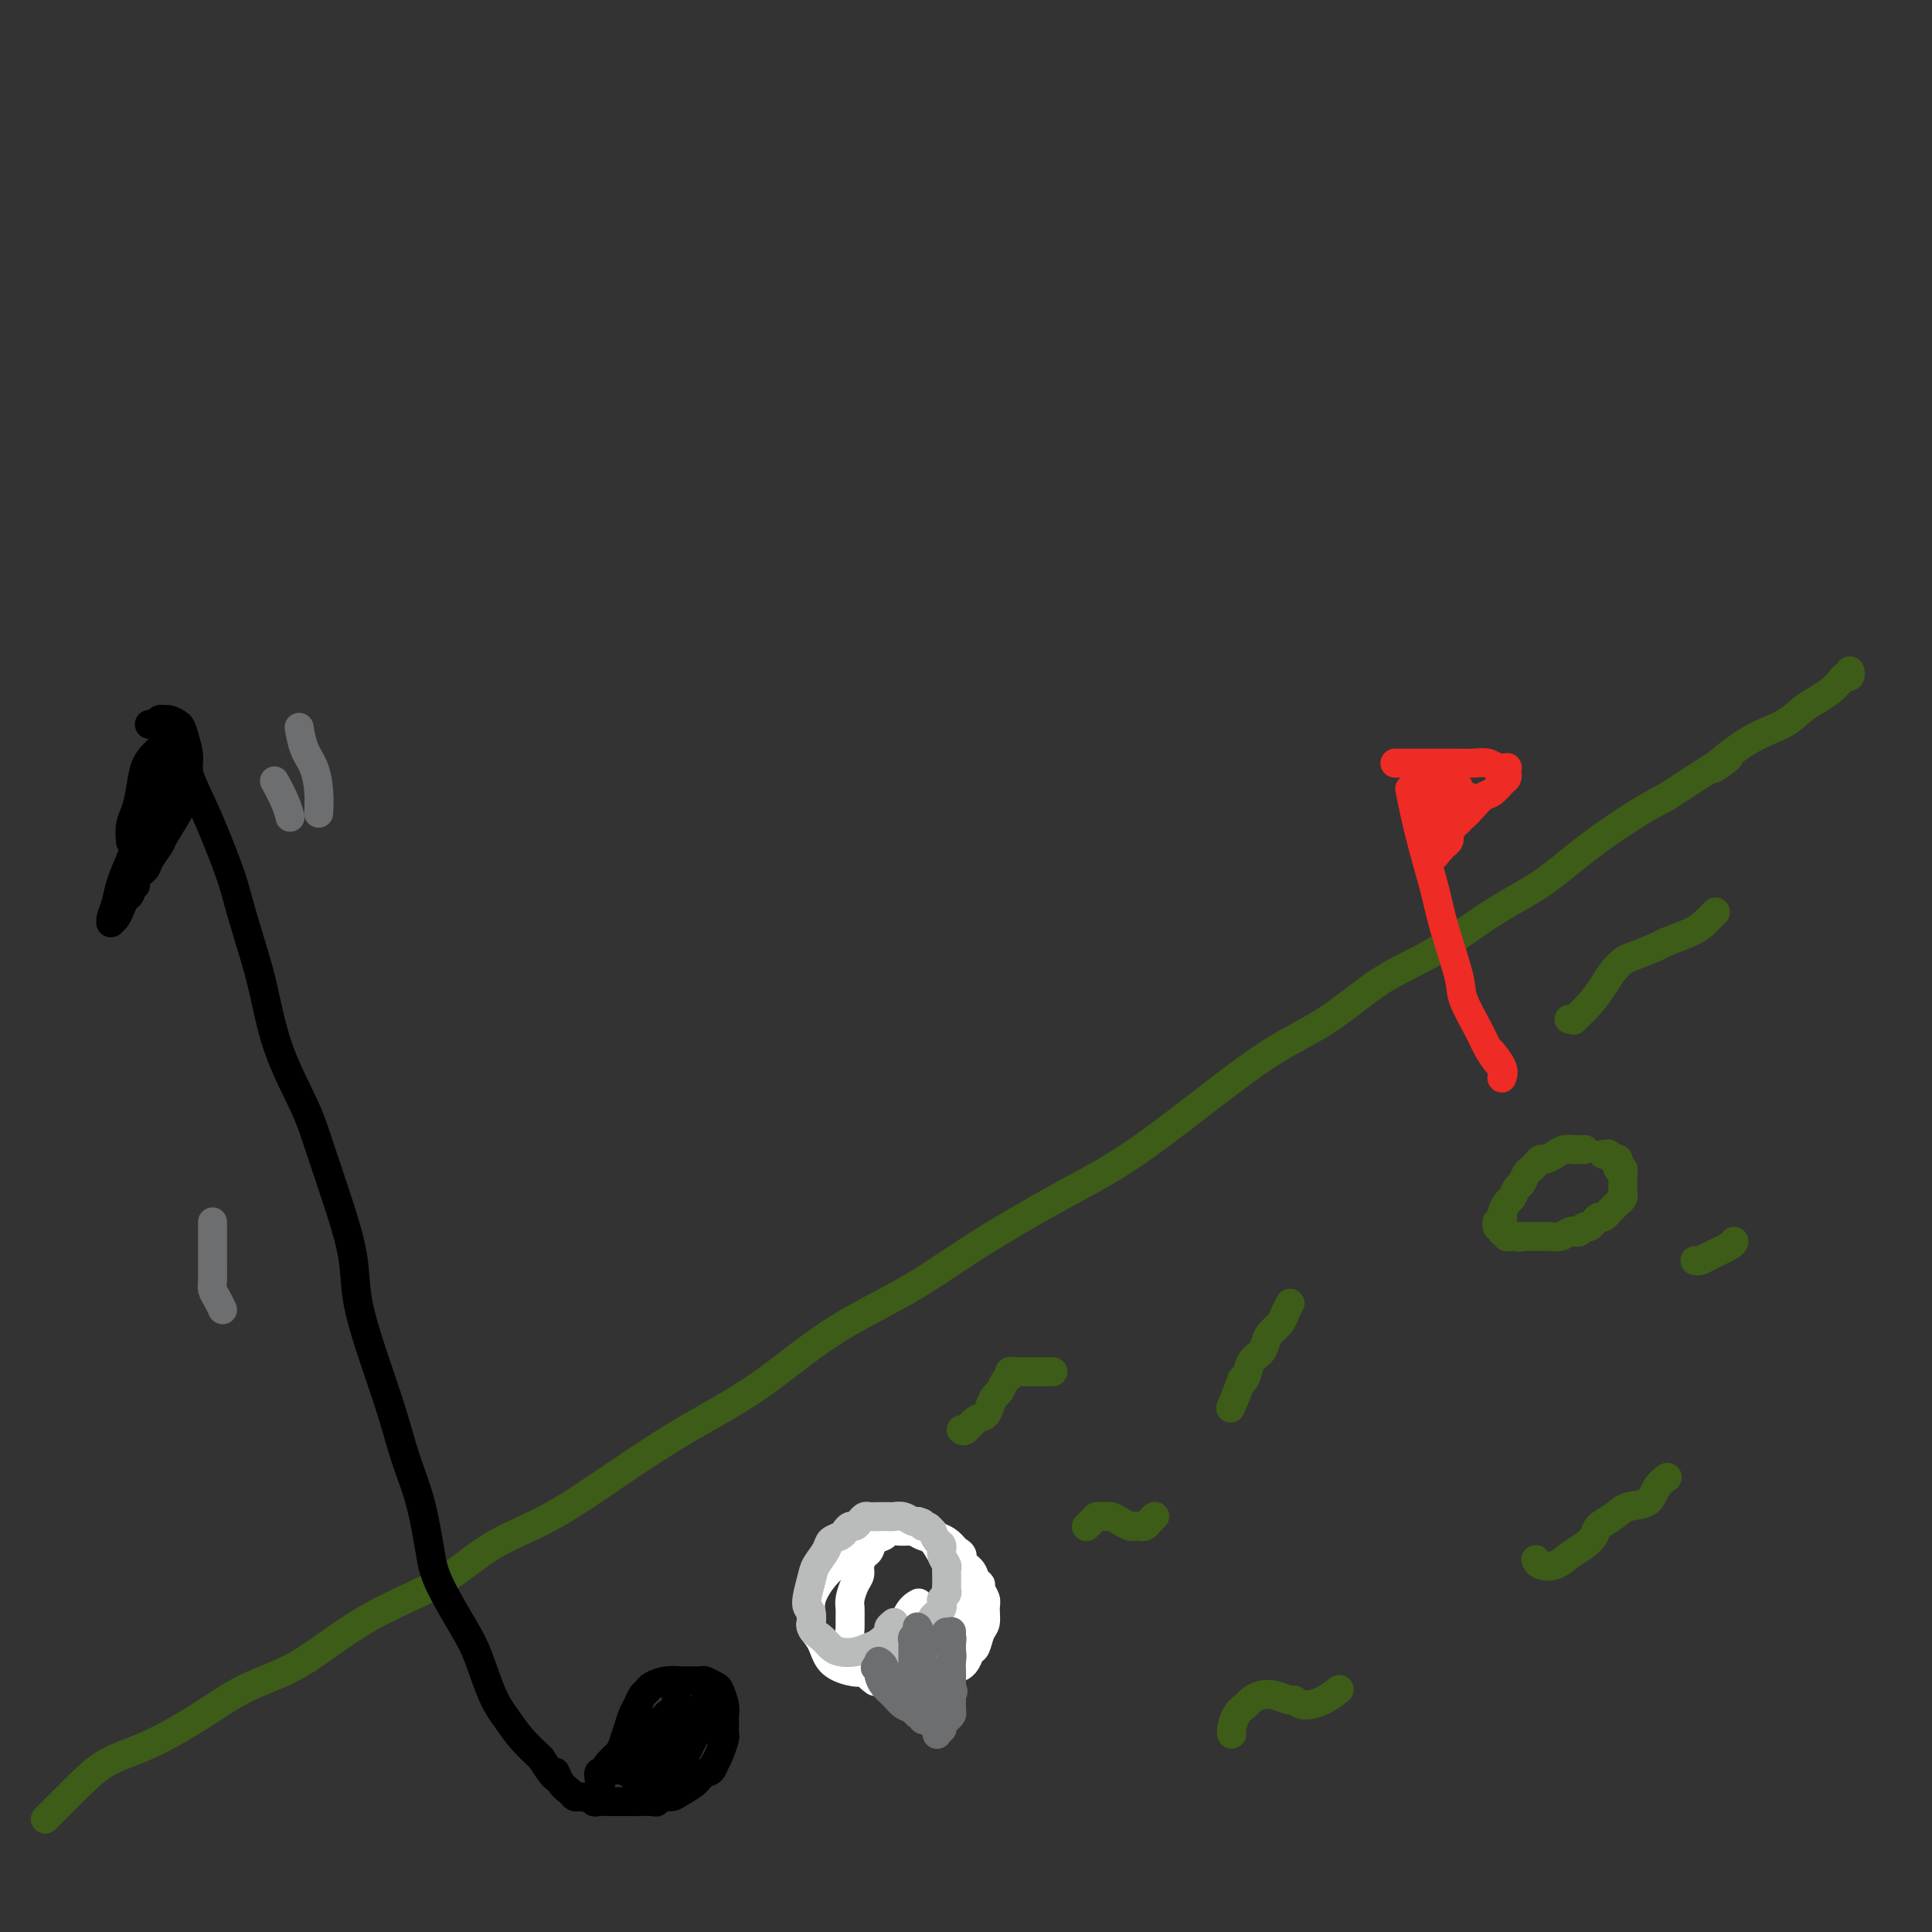 <svg viewBox='0 0 400 400' version='1.1' xmlns='http://www.w3.org/2000/svg' xmlns:xlink='http://www.w3.org/1999/xlink'><rect x="0" y="0" width="400" height="400" fill="#333333" stroke="none"/><g fill='none' stroke='#3D5C18' stroke-width='6' stroke-linecap='round' stroke-linejoin='round'><path d='M10,376c-0.541,0.546 -1.082,1.092 0,0c1.082,-1.092 3.785,-3.821 6,-6c2.215,-2.179 3.940,-3.808 6,-5c2.060,-1.192 4.456,-1.948 7,-3c2.544,-1.052 5.237,-2.401 8,-4c2.763,-1.599 5.598,-3.448 8,-5c2.402,-1.552 4.372,-2.807 7,-4c2.628,-1.193 5.912,-2.324 9,-4c3.088,-1.676 5.978,-3.897 9,-6c3.022,-2.103 6.175,-4.089 10,-6c3.825,-1.911 8.322,-3.747 12,-6c3.678,-2.253 6.536,-4.922 10,-7c3.464,-2.078 7.534,-3.564 12,-6c4.466,-2.436 9.326,-5.821 14,-9c4.674,-3.179 9.160,-6.152 14,-9c4.840,-2.848 10.032,-5.572 15,-9c4.968,-3.428 9.711,-7.560 15,-11c5.289,-3.440 11.124,-6.190 16,-9c4.876,-2.810 8.792,-5.682 14,-9c5.208,-3.318 11.708,-7.083 17,-10c5.292,-2.917 9.377,-4.986 14,-8c4.623,-3.014 9.785,-6.974 15,-11c5.215,-4.026 10.485,-8.120 15,-11c4.515,-2.880 8.277,-4.547 12,-7c3.723,-2.453 7.408,-5.693 11,-8c3.592,-2.307 7.092,-3.681 11,-6c3.908,-2.319 8.224,-5.583 12,-8c3.776,-2.417 7.012,-3.988 10,-6c2.988,-2.012 5.728,-4.465 9,-7c3.272,-2.535 7.078,-5.153 10,-7c2.922,-1.847 4.961,-2.924 7,-4'/><path d='M345,165c19.343,-12.712 11.699,-6.992 10,-6c-1.699,0.992 2.545,-2.745 6,-5c3.455,-2.255 6.120,-3.027 8,-4c1.880,-0.973 2.976,-2.145 4,-3c1.024,-0.855 1.977,-1.391 3,-2c1.023,-0.609 2.116,-1.291 3,-2c0.884,-0.709 1.557,-1.444 2,-2c0.443,-0.556 0.655,-0.934 1,-1c0.345,-0.066 0.825,0.178 1,0c0.175,-0.178 0.047,-0.780 0,-1c-0.047,-0.220 -0.013,-0.059 0,0c0.013,0.059 0.004,0.017 0,0c-0.004,-0.017 -0.002,-0.008 0,0'/><path d='M328,238c0.096,0.002 0.192,0.003 0,0c-0.192,-0.003 -0.671,-0.011 -1,0c-0.329,0.011 -0.508,0.041 -1,0c-0.492,-0.041 -1.298,-0.152 -2,0c-0.702,0.152 -1.301,0.566 -2,1c-0.699,0.434 -1.497,0.889 -2,1c-0.503,0.111 -0.712,-0.121 -1,0c-0.288,0.121 -0.654,0.595 -1,1c-0.346,0.405 -0.670,0.743 -1,1c-0.330,0.257 -0.666,0.435 -1,1c-0.334,0.565 -0.668,1.517 -1,2c-0.332,0.483 -0.664,0.498 -1,1c-0.336,0.502 -0.678,1.492 -1,2c-0.322,0.508 -0.626,0.532 -1,1c-0.374,0.468 -0.818,1.378 -1,2c-0.182,0.622 -0.102,0.955 0,1c0.102,0.045 0.227,-0.199 0,0c-0.227,0.199 -0.807,0.842 -1,1c-0.193,0.158 -0.000,-0.169 0,0c0.000,0.169 -0.192,0.834 0,1c0.192,0.166 0.768,-0.166 1,0c0.232,0.166 0.119,0.829 0,1c-0.119,0.171 -0.243,-0.150 0,0c0.243,0.150 0.852,0.772 1,1c0.148,0.228 -0.167,0.061 0,0c0.167,-0.061 0.814,-0.016 1,0c0.186,0.016 -0.090,0.005 0,0c0.090,-0.005 0.545,-0.002 1,0'/><path d='M314,256c0.799,0.309 0.795,0.083 1,0c0.205,-0.083 0.617,-0.023 1,0c0.383,0.023 0.735,0.007 1,0c0.265,-0.007 0.442,-0.006 1,0c0.558,0.006 1.497,0.015 2,0c0.503,-0.015 0.568,-0.056 1,0c0.432,0.056 1.229,0.207 2,0c0.771,-0.207 1.516,-0.773 2,-1c0.484,-0.227 0.707,-0.116 1,0c0.293,0.116 0.656,0.237 1,0c0.344,-0.237 0.670,-0.833 1,-1c0.330,-0.167 0.666,0.096 1,0c0.334,-0.096 0.667,-0.551 1,-1c0.333,-0.449 0.666,-0.894 1,-1c0.334,-0.106 0.668,0.126 1,0c0.332,-0.126 0.663,-0.611 1,-1c0.337,-0.389 0.679,-0.682 1,-1c0.321,-0.318 0.622,-0.662 1,-1c0.378,-0.338 0.833,-0.669 1,-1c0.167,-0.331 0.045,-0.662 0,-1c-0.045,-0.338 -0.012,-0.683 0,-1c0.012,-0.317 0.003,-0.606 0,-1c-0.003,-0.394 0.000,-0.894 0,-1c-0.000,-0.106 -0.004,0.183 0,0c0.004,-0.183 0.015,-0.837 0,-1c-0.015,-0.163 -0.057,0.167 0,0c0.057,-0.167 0.211,-0.829 0,-1c-0.211,-0.171 -0.789,0.150 -1,0c-0.211,-0.150 -0.057,-0.771 0,-1c0.057,-0.229 0.016,-0.065 0,0c-0.016,0.065 -0.008,0.033 0,0'/><path d='M335,241c-0.171,-1.022 -0.099,-0.078 0,0c0.099,0.078 0.224,-0.710 0,-1c-0.224,-0.290 -0.796,-0.081 -1,0c-0.204,0.081 -0.041,0.036 0,0c0.041,-0.036 -0.042,-0.062 0,0c0.042,0.062 0.208,0.213 0,0c-0.208,-0.213 -0.792,-0.789 -1,-1c-0.208,-0.211 -0.042,-0.057 0,0c0.042,0.057 -0.041,0.015 0,0c0.041,-0.015 0.207,-0.004 0,0c-0.207,0.004 -0.788,0.001 -1,0c-0.212,-0.001 -0.057,-0.000 0,0c0.057,0.000 0.015,0.000 0,0c-0.015,-0.000 -0.004,-0.000 0,0c0.004,0.000 0.001,0.000 0,0c-0.001,-0.000 -0.001,-0.000 0,0'/><path d='M199,296c0.250,0.208 0.501,0.417 1,0c0.499,-0.417 1.247,-1.459 2,-2c0.753,-0.541 1.511,-0.583 2,-1c0.489,-0.417 0.709,-1.211 1,-2c0.291,-0.789 0.651,-1.574 1,-2c0.349,-0.426 0.685,-0.492 1,-1c0.315,-0.508 0.610,-1.457 1,-2c0.390,-0.543 0.877,-0.682 1,-1c0.123,-0.318 -0.118,-0.817 0,-1c0.118,-0.183 0.594,-0.049 1,0c0.406,0.049 0.742,0.013 1,0c0.258,-0.013 0.437,-0.004 1,0c0.563,0.004 1.510,0.001 2,0c0.490,-0.001 0.523,-0.000 1,0c0.477,0.000 1.398,0.000 2,0c0.602,-0.000 0.886,-0.000 1,0c0.114,0.000 0.057,0.000 0,0'/><path d='M225,316c-0.006,0.006 -0.013,0.012 0,0c0.013,-0.012 0.044,-0.041 0,0c-0.044,0.041 -0.163,0.154 0,0c0.163,-0.154 0.610,-0.574 1,-1c0.390,-0.426 0.724,-0.856 1,-1c0.276,-0.144 0.494,0.000 1,0c0.506,-0.000 1.301,-0.144 2,0c0.699,0.144 1.300,0.575 2,1c0.700,0.425 1.497,0.843 2,1c0.503,0.157 0.713,0.052 1,0c0.287,-0.052 0.651,-0.053 1,0c0.349,0.053 0.682,0.158 1,0c0.318,-0.158 0.621,-0.578 1,-1c0.379,-0.422 0.833,-0.844 1,-1c0.167,-0.156 0.048,-0.044 0,0c-0.048,0.044 -0.024,0.022 0,0'/><path d='M255,359c0.015,0.037 0.031,0.074 0,0c-0.031,-0.074 -0.108,-0.258 0,-1c0.108,-0.742 0.402,-2.042 1,-3c0.598,-0.958 1.502,-1.573 2,-2c0.498,-0.427 0.591,-0.666 1,-1c0.409,-0.334 1.133,-0.765 2,-1c0.867,-0.235 1.876,-0.275 3,0c1.124,0.275 2.361,0.865 3,1c0.639,0.135 0.680,-0.185 1,0c0.320,0.185 0.921,0.874 2,1c1.079,0.126 2.637,-0.312 4,-1c1.363,-0.688 2.532,-1.625 3,-2c0.468,-0.375 0.234,-0.187 0,0'/><path d='M318,323c-0.041,-0.100 -0.082,-0.201 0,0c0.082,0.201 0.288,0.703 1,1c0.712,0.297 1.929,0.389 3,0c1.071,-0.389 1.995,-1.259 3,-2c1.005,-0.741 2.091,-1.355 3,-2c0.909,-0.645 1.641,-1.323 2,-2c0.359,-0.677 0.347,-1.354 1,-2c0.653,-0.646 1.972,-1.263 3,-2c1.028,-0.737 1.764,-1.595 3,-2c1.236,-0.405 2.970,-0.356 4,-1c1.030,-0.644 1.354,-1.981 2,-3c0.646,-1.019 1.613,-1.720 2,-2c0.387,-0.280 0.193,-0.140 0,0'/><path d='M255,291c0.063,-0.152 0.125,-0.305 0,0c-0.125,0.305 -0.438,1.067 0,0c0.438,-1.067 1.627,-3.962 2,-5c0.373,-1.038 -0.068,-0.217 0,0c0.068,0.217 0.647,-0.168 1,-1c0.353,-0.832 0.480,-2.110 1,-3c0.520,-0.890 1.435,-1.393 2,-2c0.565,-0.607 0.782,-1.319 1,-2c0.218,-0.681 0.437,-1.332 1,-2c0.563,-0.668 1.471,-1.354 2,-2c0.529,-0.646 0.681,-1.251 1,-2c0.319,-0.749 0.805,-1.643 1,-2c0.195,-0.357 0.097,-0.179 0,0'/><path d='M325,211c-0.132,0.017 -0.264,0.034 0,0c0.264,-0.034 0.924,-0.120 1,0c0.076,0.120 -0.432,0.446 0,0c0.432,-0.446 1.803,-1.662 3,-3c1.197,-1.338 2.220,-2.796 3,-4c0.780,-1.204 1.319,-2.153 2,-3c0.681,-0.847 1.505,-1.592 2,-2c0.495,-0.408 0.660,-0.479 2,-1c1.340,-0.521 3.855,-1.492 5,-2c1.145,-0.508 0.920,-0.553 2,-1c1.080,-0.447 3.465,-1.295 5,-2c1.535,-0.705 2.221,-1.267 3,-2c0.779,-0.733 1.651,-1.638 2,-2c0.349,-0.362 0.174,-0.181 0,0'/><path d='M351,261c0.022,0.004 0.044,0.009 0,0c-0.044,-0.009 -0.156,-0.030 0,0c0.156,0.030 0.578,0.113 1,0c0.422,-0.113 0.845,-0.422 2,-1c1.155,-0.578 3.042,-1.425 4,-2c0.958,-0.575 0.988,-0.879 1,-1c0.012,-0.121 0.006,-0.061 0,0'/></g>
<g fill='none' stroke='#FFFFFF' stroke-width='6' stroke-linecap='round' stroke-linejoin='round'><path d='M181,348c-0.047,-0.034 -0.093,-0.068 0,0c0.093,0.068 0.326,0.236 0,0c-0.326,-0.236 -1.212,-0.878 -2,-2c-0.788,-1.122 -1.479,-2.723 -2,-4c-0.521,-1.277 -0.872,-2.228 -1,-3c-0.128,-0.772 -0.031,-1.365 0,-2c0.031,-0.635 -0.002,-1.311 0,-2c0.002,-0.689 0.038,-1.392 0,-2c-0.038,-0.608 -0.151,-1.123 0,-2c0.151,-0.877 0.566,-2.118 1,-3c0.434,-0.882 0.889,-1.406 1,-2c0.111,-0.594 -0.121,-1.258 0,-2c0.121,-0.742 0.595,-1.562 1,-2c0.405,-0.438 0.741,-0.496 1,-1c0.259,-0.504 0.441,-1.456 1,-2c0.559,-0.544 1.497,-0.682 2,-1c0.503,-0.318 0.572,-0.817 1,-1c0.428,-0.183 1.214,-0.049 2,0c0.786,0.049 1.573,0.012 2,0c0.427,-0.012 0.495,-0.000 1,0c0.505,0.000 1.448,-0.012 2,0c0.552,0.012 0.714,0.047 1,0c0.286,-0.047 0.695,-0.178 1,0c0.305,0.178 0.505,0.663 1,1c0.495,0.337 1.284,0.525 2,1c0.716,0.475 1.358,1.238 2,2'/><path d='M198,321c1.973,0.979 0.906,1.427 1,2c0.094,0.573 1.350,1.270 2,2c0.650,0.730 0.696,1.493 1,2c0.304,0.507 0.867,0.759 1,1c0.133,0.241 -0.163,0.472 0,1c0.163,0.528 0.787,1.354 1,2c0.213,0.646 0.016,1.114 0,2c-0.016,0.886 0.151,2.191 0,3c-0.151,0.809 -0.619,1.120 -1,2c-0.381,0.880 -0.677,2.327 -1,3c-0.323,0.673 -0.675,0.573 -1,1c-0.325,0.427 -0.623,1.383 -1,2c-0.377,0.617 -0.832,0.897 -1,1c-0.168,0.103 -0.048,0.029 0,0c0.048,-0.029 0.024,-0.015 0,0'/><path d='M190,332c0.180,-0.098 0.361,-0.196 0,0c-0.361,0.196 -1.263,0.687 -2,2c-0.737,1.313 -1.310,3.447 -2,5c-0.690,1.553 -1.497,2.525 -2,3c-0.503,0.475 -0.703,0.454 -1,1c-0.297,0.546 -0.692,1.659 -1,2c-0.308,0.341 -0.529,-0.089 -1,0c-0.471,0.089 -1.192,0.697 -2,1c-0.808,0.303 -1.704,0.301 -3,0c-1.296,-0.301 -2.991,-0.900 -4,-2c-1.009,-1.100 -1.334,-2.700 -2,-4c-0.666,-1.300 -1.675,-2.300 -2,-3c-0.325,-0.700 0.035,-1.098 0,-2c-0.035,-0.902 -0.466,-2.306 0,-4c0.466,-1.694 1.830,-3.677 3,-5c1.170,-1.323 2.147,-1.986 3,-3c0.853,-1.014 1.584,-2.380 2,-3c0.416,-0.620 0.519,-0.492 1,-1c0.481,-0.508 1.340,-1.650 2,-2c0.660,-0.350 1.121,0.092 2,0c0.879,-0.092 2.175,-0.717 3,-1c0.825,-0.283 1.180,-0.225 2,0c0.820,0.225 2.106,0.616 3,1c0.894,0.384 1.395,0.760 2,1c0.605,0.240 1.314,0.342 2,1c0.686,0.658 1.347,1.870 2,3c0.653,1.130 1.296,2.179 2,3c0.704,0.821 1.467,1.416 2,2c0.533,0.584 0.836,1.157 1,2c0.164,0.843 0.190,1.955 0,3c-0.190,1.045 -0.595,2.022 -1,3'/><path d='M199,335c-0.137,1.994 -0.479,2.979 -1,4c-0.521,1.021 -1.222,2.078 -3,3c-1.778,0.922 -4.632,1.710 -7,2c-2.368,0.290 -4.248,0.083 -5,0c-0.752,-0.083 -0.376,-0.041 0,0'/></g>
<g fill='none' stroke='#BABBBB' stroke-width='6' stroke-linecap='round' stroke-linejoin='round'><path d='M185,336c0.009,-0.007 0.018,-0.014 0,0c-0.018,0.014 -0.064,0.049 0,0c0.064,-0.049 0.236,-0.182 0,0c-0.236,0.182 -0.881,0.679 -1,1c-0.119,0.321 0.288,0.465 0,1c-0.288,0.535 -1.270,1.462 -2,2c-0.730,0.538 -1.206,0.688 -2,1c-0.794,0.312 -1.905,0.787 -3,1c-1.095,0.213 -2.173,0.166 -3,0c-0.827,-0.166 -1.403,-0.450 -2,-1c-0.597,-0.550 -1.214,-1.365 -2,-2c-0.786,-0.635 -1.739,-1.089 -2,-2c-0.261,-0.911 0.172,-2.278 0,-3c-0.172,-0.722 -0.948,-0.799 -1,-2c-0.052,-1.201 0.620,-3.526 1,-5c0.380,-1.474 0.469,-2.096 1,-3c0.531,-0.904 1.504,-2.088 2,-3c0.496,-0.912 0.514,-1.550 1,-2c0.486,-0.450 1.440,-0.712 2,-1c0.560,-0.288 0.728,-0.603 1,-1c0.272,-0.397 0.650,-0.877 1,-1c0.350,-0.123 0.674,0.111 1,0c0.326,-0.111 0.655,-0.566 1,-1c0.345,-0.434 0.708,-0.848 1,-1c0.292,-0.152 0.515,-0.042 1,0c0.485,0.042 1.233,0.015 2,0c0.767,-0.015 1.554,-0.018 2,0c0.446,0.018 0.553,0.056 1,0c0.447,-0.056 1.236,-0.207 2,0c0.764,0.207 1.504,0.774 2,1c0.496,0.226 0.748,0.113 1,0'/><path d='M190,315c1.885,0.400 1.096,0.899 1,1c-0.096,0.101 0.500,-0.195 1,0c0.500,0.195 0.903,0.881 1,1c0.097,0.119 -0.114,-0.329 0,0c0.114,0.329 0.552,1.436 1,2c0.448,0.564 0.905,0.585 1,1c0.095,0.415 -0.171,1.224 0,2c0.171,0.776 0.778,1.517 1,2c0.222,0.483 0.059,0.707 0,1c-0.059,0.293 -0.015,0.656 0,1c0.015,0.344 0.000,0.670 0,1c-0.000,0.330 0.014,0.666 0,1c-0.014,0.334 -0.056,0.667 0,1c0.056,0.333 0.208,0.667 0,1c-0.208,0.333 -0.778,0.667 -1,1c-0.222,0.333 -0.096,0.666 0,1c0.096,0.334 0.162,0.671 0,1c-0.162,0.329 -0.553,0.652 -1,1c-0.447,0.348 -0.950,0.723 -1,1c-0.050,0.277 0.351,0.456 0,1c-0.351,0.544 -1.456,1.452 -2,2c-0.544,0.548 -0.527,0.735 -1,1c-0.473,0.265 -1.437,0.607 -2,1c-0.563,0.393 -0.724,0.837 -1,1c-0.276,0.163 -0.666,0.044 -1,0c-0.334,-0.044 -0.611,-0.012 -1,0c-0.389,0.012 -0.889,0.003 -1,0c-0.111,-0.003 0.166,-0.001 0,0c-0.166,0.001 -0.775,0.000 -1,0c-0.225,-0.000 -0.064,-0.000 0,0c0.064,0.000 0.032,0.000 0,0'/><path d='M183,341c-1.237,0.477 -0.328,0.169 0,0c0.328,-0.169 0.076,-0.200 0,0c-0.076,0.200 0.024,0.631 0,1c-0.024,0.369 -0.172,0.675 0,1c0.172,0.325 0.666,0.667 1,1c0.334,0.333 0.509,0.655 1,1c0.491,0.345 1.297,0.712 2,1c0.703,0.288 1.302,0.497 2,1c0.698,0.503 1.493,1.302 2,2c0.507,0.698 0.724,1.296 1,2c0.276,0.704 0.610,1.513 1,2c0.390,0.487 0.837,0.652 1,1c0.163,0.348 0.044,0.878 0,1c-0.044,0.122 -0.013,-0.162 0,0c0.013,0.162 0.007,0.772 0,1c-0.007,0.228 -0.016,0.073 0,0c0.016,-0.073 0.057,-0.064 0,0c-0.057,0.064 -0.211,0.183 0,0c0.211,-0.183 0.789,-0.669 1,-1c0.211,-0.331 0.057,-0.509 0,-1c-0.057,-0.491 -0.015,-1.297 0,-2c0.015,-0.703 0.004,-1.302 0,-2c-0.004,-0.698 -0.001,-1.494 0,-2c0.001,-0.506 0.000,-0.723 0,-1c-0.000,-0.277 -0.000,-0.613 0,-1c0.000,-0.387 0.000,-0.825 0,-1c-0.000,-0.175 -0.000,-0.088 0,0'/><path d='M195,345c0.155,-1.914 0.041,-1.200 0,-1c-0.041,0.200 -0.011,-0.115 0,0c0.011,0.115 0.003,0.662 0,1c-0.003,0.338 -0.001,0.469 0,1c0.001,0.531 -0.000,1.463 0,2c0.000,0.537 0.001,0.680 0,1c-0.001,0.320 -0.004,0.818 0,1c0.004,0.182 0.016,0.046 0,0c-0.016,-0.046 -0.061,-0.004 0,0c0.061,0.004 0.228,-0.029 0,0c-0.228,0.029 -0.849,0.120 -1,0c-0.151,-0.120 0.170,-0.452 0,-1c-0.170,-0.548 -0.830,-1.314 -1,-2c-0.170,-0.686 0.151,-1.294 0,-2c-0.151,-0.706 -0.772,-1.510 -1,-2c-0.228,-0.490 -0.061,-0.667 0,-1c0.061,-0.333 0.017,-0.822 0,-1c-0.017,-0.178 -0.005,-0.045 0,0c0.005,0.045 0.005,0.001 0,0c-0.005,-0.001 -0.015,0.042 0,0c0.015,-0.042 0.057,-0.169 0,0c-0.057,0.169 -0.211,0.634 0,1c0.211,0.366 0.789,0.634 1,1c0.211,0.366 0.057,0.829 0,1c-0.057,0.171 -0.016,0.049 0,0c0.016,-0.049 0.008,-0.024 0,0'/><path d='M193,344c-0.309,-0.567 -0.083,0.017 0,0c0.083,-0.017 0.022,-0.635 0,-1c-0.022,-0.365 -0.006,-0.475 0,-1c0.006,-0.525 0.001,-1.463 0,-2c-0.001,-0.537 0.001,-0.674 0,-1c-0.001,-0.326 -0.004,-0.841 0,-1c0.004,-0.159 0.015,0.037 0,0c-0.015,-0.037 -0.057,-0.307 0,0c0.057,0.307 0.211,1.193 0,2c-0.211,0.807 -0.789,1.537 -1,2c-0.211,0.463 -0.057,0.660 0,1c0.057,0.340 0.015,0.823 0,1c-0.015,0.177 -0.004,0.047 0,0c0.004,-0.047 0.001,-0.013 0,0c-0.001,0.013 -0.000,0.004 0,0c0.000,-0.004 0.000,-0.002 0,0'/></g>
<g fill='none' stroke='#000000' stroke-width='6' stroke-linecap='round' stroke-linejoin='round'><path d='M36,150c0.004,0.009 0.008,0.018 0,0c-0.008,-0.018 -0.029,-0.062 0,0c0.029,0.062 0.108,0.230 0,0c-0.108,-0.230 -0.402,-0.859 0,0c0.402,0.859 1.501,3.204 2,5c0.499,1.796 0.398,3.041 1,5c0.602,1.959 1.908,4.630 3,7c1.092,2.370 1.969,4.439 3,7c1.031,2.561 2.217,5.614 3,8c0.783,2.386 1.165,4.104 2,7c0.835,2.896 2.123,6.971 3,10c0.877,3.029 1.343,5.012 2,8c0.657,2.988 1.504,6.982 3,11c1.496,4.018 3.642,8.061 5,11c1.358,2.939 1.927,4.773 3,8c1.073,3.227 2.650,7.847 4,12c1.350,4.153 2.472,7.840 3,11c0.528,3.160 0.463,5.792 1,9c0.537,3.208 1.678,6.990 3,11c1.322,4.010 2.827,8.248 4,12c1.173,3.752 2.016,7.017 3,10c0.984,2.983 2.111,5.683 3,9c0.889,3.317 1.539,7.251 2,10c0.461,2.749 0.731,4.314 2,7c1.269,2.686 3.535,6.493 5,9c1.465,2.507 2.127,3.713 3,6c0.873,2.287 1.956,5.654 3,8c1.044,2.346 2.050,3.670 3,5c0.950,1.330 1.843,2.666 3,4c1.157,1.334 2.579,2.667 4,4'/><path d='M112,364c3.896,6.155 3.137,3.544 3,3c-0.137,-0.544 0.347,0.980 1,2c0.653,1.020 1.474,1.536 2,2c0.526,0.464 0.757,0.875 1,1c0.243,0.125 0.498,-0.035 1,0c0.502,0.035 1.252,0.266 2,0c0.748,-0.266 1.496,-1.029 2,-2c0.504,-0.971 0.765,-2.150 1,-3c0.235,-0.850 0.444,-1.372 1,-2c0.556,-0.628 1.458,-1.361 2,-2c0.542,-0.639 0.722,-1.183 1,-2c0.278,-0.817 0.652,-1.907 1,-3c0.348,-1.093 0.669,-2.191 1,-3c0.331,-0.809 0.672,-1.331 1,-2c0.328,-0.669 0.644,-1.486 1,-2c0.356,-0.514 0.752,-0.726 1,-1c0.248,-0.274 0.346,-0.609 1,-1c0.654,-0.391 1.862,-0.838 3,-1c1.138,-0.162 2.207,-0.040 3,0c0.793,0.040 1.312,-0.002 2,0c0.688,0.002 1.547,0.049 2,0c0.453,-0.049 0.500,-0.193 1,0c0.500,0.193 1.455,0.723 2,1c0.545,0.277 0.682,0.302 1,1c0.318,0.698 0.818,2.069 1,3c0.182,0.931 0.046,1.422 0,2c-0.046,0.578 -0.001,1.243 0,2c0.001,0.757 -0.041,1.605 0,2c0.041,0.395 0.165,0.337 0,1c-0.165,0.663 -0.619,2.047 -1,3c-0.381,0.953 -0.691,1.477 -1,2'/><path d='M148,365c-0.683,2.216 -1.391,1.756 -2,2c-0.609,0.244 -1.119,1.194 -2,2c-0.881,0.806 -2.132,1.470 -3,2c-0.868,0.530 -1.353,0.927 -2,1c-0.647,0.073 -1.456,-0.176 -2,0c-0.544,0.176 -0.822,0.779 -1,1c-0.178,0.221 -0.256,0.059 -1,0c-0.744,-0.059 -2.153,-0.016 -3,0c-0.847,0.016 -1.131,0.005 -2,0c-0.869,-0.005 -2.323,-0.005 -3,0c-0.677,0.005 -0.577,0.015 -1,0c-0.423,-0.015 -1.367,-0.057 -2,0c-0.633,0.057 -0.953,0.211 -1,0c-0.047,-0.211 0.180,-0.788 0,-1c-0.180,-0.212 -0.766,-0.061 -1,0c-0.234,0.061 -0.117,0.030 0,0'/><path d='M31,150c-0.006,-0.002 -0.013,-0.004 0,0c0.013,0.004 0.045,0.015 0,0c-0.045,-0.015 -0.168,-0.057 0,0c0.168,0.057 0.626,0.214 1,0c0.374,-0.214 0.663,-0.799 1,-1c0.337,-0.201 0.721,-0.016 1,0c0.279,0.016 0.453,-0.135 1,0c0.547,0.135 1.468,0.555 2,1c0.532,0.445 0.674,0.914 1,2c0.326,1.086 0.837,2.788 1,4c0.163,1.212 -0.021,1.934 0,3c0.021,1.066 0.247,2.477 0,4c-0.247,1.523 -0.968,3.157 -2,5c-1.032,1.843 -2.374,3.896 -3,5c-0.626,1.104 -0.535,1.259 -1,2c-0.465,0.741 -1.487,2.067 -2,3c-0.513,0.933 -0.519,1.471 -1,2c-0.481,0.529 -1.438,1.048 -2,2c-0.562,0.952 -0.729,2.336 -1,3c-0.271,0.664 -0.647,0.609 -1,1c-0.353,0.391 -0.683,1.229 -1,2c-0.317,0.771 -0.621,1.475 -1,2c-0.379,0.525 -0.835,0.871 -1,1c-0.165,0.129 -0.041,0.040 0,0c0.041,-0.040 -0.001,-0.032 0,0c0.001,0.032 0.044,0.089 0,0c-0.044,-0.089 -0.177,-0.323 0,-1c0.177,-0.677 0.663,-1.798 1,-3c0.337,-1.202 0.525,-2.486 1,-4c0.475,-1.514 1.238,-3.257 2,-5'/><path d='M27,178c1.042,-2.982 1.646,-3.939 2,-5c0.354,-1.061 0.459,-2.228 1,-3c0.541,-0.772 1.518,-1.151 2,-2c0.482,-0.849 0.469,-2.168 1,-3c0.531,-0.832 1.606,-1.178 2,-2c0.394,-0.822 0.105,-2.119 0,-3c-0.105,-0.881 -0.028,-1.347 0,-2c0.028,-0.653 0.008,-1.495 0,-2c-0.008,-0.505 -0.003,-0.675 0,-1c0.003,-0.325 0.005,-0.805 0,-1c-0.005,-0.195 -0.015,-0.106 0,0c0.015,0.106 0.057,0.228 0,0c-0.057,-0.228 -0.211,-0.805 0,-1c0.211,-0.195 0.789,-0.007 1,0c0.211,0.007 0.057,-0.167 0,0c-0.057,0.167 -0.015,0.675 0,1c0.015,0.325 0.005,0.469 0,1c-0.005,0.531 -0.005,1.451 0,2c0.005,0.549 0.016,0.728 0,1c-0.016,0.272 -0.060,0.636 0,1c0.060,0.364 0.223,0.727 0,1c-0.223,0.273 -0.833,0.457 -1,1c-0.167,0.543 0.110,1.444 0,2c-0.110,0.556 -0.607,0.765 -1,1c-0.393,0.235 -0.684,0.496 -1,1c-0.316,0.504 -0.658,1.252 -1,2'/><path d='M32,167c-0.707,2.558 -0.974,1.954 -1,2c-0.026,0.046 0.189,0.742 0,1c-0.189,0.258 -0.783,0.079 -1,0c-0.217,-0.079 -0.056,-0.056 0,0c0.056,0.056 0.009,0.145 0,0c-0.009,-0.145 0.021,-0.524 0,-1c-0.021,-0.476 -0.093,-1.049 0,-2c0.093,-0.951 0.351,-2.279 1,-4c0.649,-1.721 1.690,-3.834 2,-5c0.310,-1.166 -0.112,-1.386 0,-2c0.112,-0.614 0.756,-1.623 1,-2c0.244,-0.377 0.087,-0.122 0,0c-0.087,0.122 -0.103,0.111 0,0c0.103,-0.111 0.326,-0.322 0,0c-0.326,0.322 -1.201,1.177 -2,2c-0.799,0.823 -1.520,1.615 -2,3c-0.480,1.385 -0.717,3.364 -1,5c-0.283,1.636 -0.613,2.930 -1,4c-0.387,1.070 -0.833,1.917 -1,3c-0.167,1.083 -0.055,2.403 0,3c0.055,0.597 0.052,0.469 0,0c-0.052,-0.469 -0.154,-1.281 0,-2c0.154,-0.719 0.563,-1.346 1,-2c0.437,-0.654 0.901,-1.336 1,-2c0.099,-0.664 -0.169,-1.309 0,-2c0.169,-0.691 0.774,-1.428 1,-2c0.226,-0.572 0.072,-0.979 0,-1c-0.072,-0.021 -0.060,0.345 0,0c0.060,-0.345 0.170,-1.401 0,0c-0.170,1.401 -0.620,5.257 -1,8c-0.380,2.743 -0.690,4.371 -1,6'/><path d='M28,177c-0.311,4.133 -0.089,5.467 0,6c0.089,0.533 0.044,0.267 0,0'/></g>
<g fill='none' stroke='#6D6E70' stroke-width='6' stroke-linecap='round' stroke-linejoin='round'><path d='M57,162c0.004,0.007 0.008,0.014 0,0c-0.008,-0.014 -0.026,-0.049 0,0c0.026,0.049 0.098,0.181 0,0c-0.098,-0.181 -0.366,-0.676 0,0c0.366,0.676 1.366,2.521 2,4c0.634,1.479 0.901,2.590 1,3c0.099,0.410 0.028,0.117 0,0c-0.028,-0.117 -0.014,-0.059 0,0'/><path d='M62,151c-0.061,-0.364 -0.121,-0.727 0,0c0.121,0.727 0.425,2.546 1,4c0.575,1.454 1.422,2.544 2,4c0.578,1.456 0.886,3.276 1,5c0.114,1.724 0.032,3.350 0,4c-0.032,0.650 -0.016,0.325 0,0'/><path d='M44,253c0.000,-0.019 0.000,-0.038 0,0c-0.000,0.038 -0.001,0.132 0,1c0.001,0.868 0.003,2.511 0,4c-0.003,1.489 -0.011,2.823 0,4c0.011,1.177 0.041,2.196 0,3c-0.041,0.804 -0.155,1.392 0,2c0.155,0.608 0.578,1.235 1,2c0.422,0.765 0.845,1.667 1,2c0.155,0.333 0.044,0.095 0,0c-0.044,-0.095 -0.022,-0.048 0,0'/></g>
<g fill='none' stroke='#EE2B24' stroke-width='6' stroke-linecap='round' stroke-linejoin='round'><path d='M292,164c0.039,0.196 0.078,0.392 0,0c-0.078,-0.392 -0.273,-1.371 0,0c0.273,1.371 1.013,5.091 2,9c0.987,3.909 2.222,8.005 3,11c0.778,2.995 1.100,4.888 2,8c0.900,3.112 2.377,7.443 3,10c0.623,2.557 0.391,3.339 1,5c0.609,1.661 2.058,4.199 3,6c0.942,1.801 1.377,2.864 2,4c0.623,1.136 1.434,2.344 2,3c0.566,0.656 0.886,0.760 1,1c0.114,0.240 0.023,0.617 0,1c-0.023,0.383 0.021,0.771 0,1c-0.021,0.229 -0.109,0.298 0,0c0.109,-0.298 0.414,-0.965 0,-2c-0.414,-1.035 -1.547,-2.439 -2,-3c-0.453,-0.561 -0.227,-0.281 0,0'/><path d='M289,158c-0.178,-0.000 -0.356,-0.000 0,0c0.356,0.000 1.246,0.000 2,0c0.754,-0.000 1.373,-0.000 2,0c0.627,0.000 1.263,0.000 2,0c0.737,-0.000 1.576,-0.001 2,0c0.424,0.001 0.432,0.004 1,0c0.568,-0.004 1.696,-0.015 3,0c1.304,0.015 2.784,0.057 4,0c1.216,-0.057 2.168,-0.212 3,0c0.832,0.212 1.543,0.793 2,1c0.457,0.207 0.658,0.042 1,0c0.342,-0.042 0.823,0.041 1,0c0.177,-0.041 0.048,-0.204 0,0c-0.048,0.204 -0.015,0.774 0,1c0.015,0.226 0.012,0.106 0,0c-0.012,-0.106 -0.034,-0.198 0,0c0.034,0.198 0.122,0.686 0,1c-0.122,0.314 -0.455,0.454 -1,1c-0.545,0.546 -1.301,1.497 -2,2c-0.699,0.503 -1.340,0.558 -2,1c-0.660,0.442 -1.339,1.270 -2,2c-0.661,0.730 -1.304,1.361 -2,2c-0.696,0.639 -1.443,1.284 -2,2c-0.557,0.716 -0.922,1.501 -1,2c-0.078,0.499 0.133,0.711 0,1c-0.133,0.289 -0.609,0.654 -1,1c-0.391,0.346 -0.695,0.673 -1,1'/><path d='M298,176c-2.023,2.625 -0.579,0.688 0,0c0.579,-0.688 0.295,-0.127 0,0c-0.295,0.127 -0.600,-0.181 -1,-1c-0.400,-0.819 -0.896,-2.148 -1,-3c-0.104,-0.852 0.182,-1.227 0,-2c-0.182,-0.773 -0.834,-1.945 -1,-3c-0.166,-1.055 0.152,-1.991 0,-3c-0.152,-1.009 -0.774,-2.089 -1,-3c-0.226,-0.911 -0.057,-1.654 0,-2c0.057,-0.346 0.000,-0.297 0,0c-0.000,0.297 0.056,0.840 0,2c-0.056,1.160 -0.225,2.938 0,4c0.225,1.062 0.845,1.410 1,2c0.155,0.590 -0.155,1.423 0,2c0.155,0.577 0.776,0.898 1,1c0.224,0.102 0.050,-0.014 0,0c-0.050,0.014 0.025,0.158 0,0c-0.025,-0.158 -0.150,-0.617 0,-1c0.150,-0.383 0.576,-0.691 1,-1c0.424,-0.309 0.846,-0.620 1,-1c0.154,-0.380 0.041,-0.831 0,-1c-0.041,-0.169 -0.011,-0.057 0,0c0.011,0.057 0.003,0.057 0,0c-0.003,-0.057 -0.001,-0.173 0,0c0.001,0.173 0.000,0.635 0,1c-0.000,0.365 -0.000,0.634 0,1c0.000,0.366 0.000,0.829 0,1c-0.000,0.171 -0.000,0.049 0,0c0.000,-0.049 0.000,-0.024 0,0'/><path d='M298,169c0.643,0.045 0.749,0.157 1,0c0.251,-0.157 0.645,-0.582 1,-1c0.355,-0.418 0.669,-0.830 1,-1c0.331,-0.170 0.677,-0.098 1,0c0.323,0.098 0.622,0.222 1,0c0.378,-0.222 0.833,-0.788 1,-1c0.167,-0.212 0.045,-0.068 0,0c-0.045,0.068 -0.015,0.059 0,0c0.015,-0.059 0.014,-0.170 0,0c-0.014,0.170 -0.042,0.620 0,1c0.042,0.380 0.155,0.690 0,1c-0.155,0.310 -0.577,0.619 -1,1c-0.423,0.381 -0.845,0.835 -1,1c-0.155,0.165 -0.041,0.041 0,0c0.041,-0.041 0.010,0.000 0,0c-0.010,-0.000 0.000,-0.042 0,0c-0.000,0.042 -0.010,0.166 0,0c0.010,-0.166 0.041,-0.623 0,-1c-0.041,-0.377 -0.155,-0.675 0,-1c0.155,-0.325 0.578,-0.676 1,-1c0.422,-0.324 0.842,-0.620 1,-1c0.158,-0.380 0.053,-0.844 0,-1c-0.053,-0.156 -0.053,-0.003 0,0c0.053,0.003 0.158,-0.142 0,0c-0.158,0.142 -0.579,0.571 -1,1'/><path d='M303,166c-0.000,-0.464 -0.000,-0.124 0,0c0.000,0.124 0.001,0.033 0,0c-0.001,-0.033 -0.004,-0.008 0,0c0.004,0.008 0.016,-0.002 0,0c-0.016,0.002 -0.061,0.015 0,0c0.061,-0.015 0.226,-0.056 0,0c-0.226,0.056 -0.845,0.211 -1,0c-0.155,-0.211 0.154,-0.788 0,-1c-0.154,-0.212 -0.769,-0.061 -1,0c-0.231,0.061 -0.076,0.030 0,0c0.076,-0.030 0.073,-0.061 0,0c-0.073,0.061 -0.216,0.212 0,0c0.216,-0.212 0.790,-0.789 1,-1c0.210,-0.211 0.057,-0.057 0,0c-0.057,0.057 -0.016,0.016 0,0c0.016,-0.016 0.008,-0.008 0,0'/><path d='M302,164c-0.094,-0.536 0.171,-0.876 0,-1c-0.171,-0.124 -0.778,-0.034 -1,0c-0.222,0.034 -0.060,0.010 0,0c0.060,-0.010 0.017,-0.006 0,0c-0.017,0.006 -0.008,0.016 0,0c0.008,-0.016 0.016,-0.057 0,0c-0.016,0.057 -0.057,0.211 0,0c0.057,-0.211 0.211,-0.789 0,-1c-0.211,-0.211 -0.788,-0.057 -1,0c-0.212,0.057 -0.061,0.016 0,0c0.061,-0.016 0.030,-0.008 0,0'/></g>
<g fill='none' stroke='#6D6E70' stroke-width='6' stroke-linecap='round' stroke-linejoin='round'><path d='M182,344c-0.000,-0.000 -0.000,-0.000 0,0c0.000,0.000 0.000,0.000 0,0c-0.000,-0.000 -0.001,-0.001 0,0c0.001,0.001 0.004,0.002 0,0c-0.004,-0.002 -0.013,-0.008 0,0c0.013,0.008 0.050,0.030 0,0c-0.050,-0.030 -0.186,-0.110 0,0c0.186,0.110 0.695,0.412 1,1c0.305,0.588 0.407,1.463 1,2c0.593,0.537 1.675,0.736 2,1c0.325,0.264 -0.109,0.593 0,1c0.109,0.407 0.761,0.894 1,1c0.239,0.106 0.064,-0.168 0,0c-0.064,0.168 -0.018,0.777 0,1c0.018,0.223 0.009,0.060 0,0c-0.009,-0.060 -0.017,-0.018 0,0c0.017,0.018 0.061,0.013 0,0c-0.061,-0.013 -0.226,-0.034 0,0c0.226,0.034 0.844,0.122 1,0c0.156,-0.122 -0.150,-0.456 0,-1c0.150,-0.544 0.757,-1.298 1,-2c0.243,-0.702 0.121,-1.351 0,-2'/><path d='M189,346c0.155,-0.935 0.041,-0.771 0,-1c-0.041,-0.229 -0.011,-0.849 0,-1c0.011,-0.151 0.003,0.167 0,0c-0.003,-0.167 -0.001,-0.818 0,-1c0.001,-0.182 -0.001,0.105 0,0c0.001,-0.105 0.004,-0.601 0,-1c-0.004,-0.399 -0.015,-0.699 0,-1c0.015,-0.301 0.057,-0.601 0,-1c-0.057,-0.399 -0.211,-0.895 0,-1c0.211,-0.105 0.789,0.182 1,0c0.211,-0.182 0.057,-0.833 0,-1c-0.057,-0.167 -0.015,0.151 0,0c0.015,-0.151 0.004,-0.772 0,-1c-0.004,-0.228 -0.002,-0.063 0,0c0.002,0.063 0.004,0.023 0,0c-0.004,-0.023 -0.015,-0.029 0,0c0.015,0.029 0.057,0.092 0,0c-0.057,-0.092 -0.212,-0.338 0,0c0.212,0.338 0.793,1.259 1,2c0.207,0.741 0.041,1.301 0,2c-0.041,0.699 0.041,1.535 0,2c-0.041,0.465 -0.207,0.558 0,1c0.207,0.442 0.786,1.235 1,2c0.214,0.765 0.061,1.504 0,2c-0.061,0.496 -0.031,0.748 0,1'/><path d='M192,349c0.309,2.260 0.083,1.911 0,2c-0.083,0.089 -0.022,0.616 0,1c0.022,0.384 0.006,0.625 0,1c-0.006,0.375 -0.002,0.885 0,1c0.002,0.115 0.002,-0.164 0,0c-0.002,0.164 -0.004,0.772 0,1c0.004,0.228 0.016,0.077 0,0c-0.016,-0.077 -0.060,-0.080 0,0c0.060,0.080 0.223,0.242 0,0c-0.223,-0.242 -0.832,-0.890 -1,-1c-0.168,-0.110 0.106,0.316 0,0c-0.106,-0.316 -0.591,-1.376 -1,-2c-0.409,-0.624 -0.740,-0.812 -1,-1c-0.260,-0.188 -0.447,-0.376 -1,-1c-0.553,-0.624 -1.473,-1.683 -2,-2c-0.527,-0.317 -0.663,0.107 -1,0c-0.337,-0.107 -0.875,-0.747 -1,-1c-0.125,-0.253 0.164,-0.120 0,0c-0.164,0.120 -0.780,0.228 -1,0c-0.220,-0.228 -0.045,-0.793 0,-1c0.045,-0.207 -0.041,-0.055 0,0c0.041,0.055 0.207,0.015 0,0c-0.207,-0.015 -0.788,-0.004 -1,0c-0.212,0.004 -0.057,0.001 0,0c0.057,-0.001 0.015,-0.000 0,0c-0.015,0.000 -0.004,0.000 0,0c0.004,-0.000 0.001,-0.000 0,0c-0.001,0.000 -0.000,0.000 0,0c0.000,-0.000 0.000,-0.000 0,0'/><path d='M182,346c-1.546,-1.395 -0.412,-0.382 0,0c0.412,0.382 0.102,0.132 0,0c-0.102,-0.132 0.003,-0.148 0,0c-0.003,0.148 -0.113,0.459 0,1c0.113,0.541 0.450,1.312 1,2c0.550,0.688 1.314,1.294 2,2c0.686,0.706 1.293,1.514 2,2c0.707,0.486 1.514,0.652 2,1c0.486,0.348 0.652,0.878 1,1c0.348,0.122 0.877,-0.164 1,0c0.123,0.164 -0.159,0.780 0,1c0.159,0.220 0.761,0.045 1,0c0.239,-0.045 0.116,0.039 0,0c-0.116,-0.039 -0.223,-0.203 0,0c0.223,0.203 0.778,0.771 1,1c0.222,0.229 0.112,0.118 0,0c-0.112,-0.118 -0.226,-0.242 0,0c0.226,0.242 0.793,0.851 1,1c0.207,0.149 0.054,-0.160 0,0c-0.054,0.160 -0.011,0.790 0,1c0.011,0.210 -0.012,0.001 0,0c0.012,-0.001 0.059,0.207 0,0c-0.059,-0.207 -0.222,-0.829 0,-1c0.222,-0.171 0.830,0.110 1,0c0.170,-0.110 -0.098,-0.611 0,-1c0.098,-0.389 0.562,-0.668 1,-1c0.438,-0.332 0.849,-0.718 1,-1c0.151,-0.282 0.041,-0.461 0,-1c-0.041,-0.539 -0.012,-1.440 0,-2c0.012,-0.560 0.006,-0.780 0,-1'/><path d='M197,351c0.619,-1.168 0.166,-1.090 0,-1c-0.166,0.090 -0.045,0.190 0,0c0.045,-0.190 0.013,-0.670 0,-1c-0.013,-0.330 -0.007,-0.512 0,-1c0.007,-0.488 0.016,-1.284 0,-2c-0.016,-0.716 -0.057,-1.354 0,-2c0.057,-0.646 0.211,-1.301 0,-2c-0.211,-0.699 -0.789,-1.441 -1,-2c-0.211,-0.559 -0.056,-0.934 0,-1c0.056,-0.066 0.014,0.178 0,0c-0.014,-0.178 0.000,-0.776 0,-1c-0.000,-0.224 -0.014,-0.072 0,0c0.014,0.072 0.056,0.064 0,0c-0.056,-0.064 -0.211,-0.185 0,0c0.211,0.185 0.789,0.675 1,1c0.211,0.325 0.057,0.483 0,1c-0.057,0.517 -0.015,1.392 0,2c0.015,0.608 0.004,0.948 0,1c-0.004,0.052 -0.001,-0.184 0,0c0.001,0.184 0.000,0.788 0,1c-0.000,0.212 -0.000,0.031 0,0c0.000,-0.031 0.000,0.090 0,0c-0.000,-0.090 -0.000,-0.389 0,-1c0.000,-0.611 0.000,-1.535 0,-2c-0.000,-0.465 -0.000,-0.471 0,-1c0.000,-0.529 0.000,-1.580 0,-2c-0.000,-0.420 -0.000,-0.210 0,0'/></g>
<g fill='none' stroke='#000000' stroke-width='6' stroke-linecap='round' stroke-linejoin='round'><path d='M140,352c0.000,0.032 0.000,0.065 0,0c-0.000,-0.065 -0.000,-0.227 0,0c0.000,0.227 0.001,0.845 0,1c-0.001,0.155 -0.003,-0.152 0,0c0.003,0.152 0.011,0.762 0,1c-0.011,0.238 -0.040,0.102 0,0c0.040,-0.102 0.151,-0.171 0,0c-0.151,0.171 -0.562,0.582 -1,1c-0.438,0.418 -0.902,0.844 -1,1c-0.098,0.156 0.170,0.042 0,0c-0.170,-0.042 -0.776,-0.011 -1,0c-0.224,0.011 -0.064,0.003 0,0c0.064,-0.003 0.032,-0.002 0,0'/><path d='M137,356c-0.474,0.627 -0.158,0.194 0,0c0.158,-0.194 0.158,-0.150 0,0c-0.158,0.150 -0.473,0.406 -1,1c-0.527,0.594 -1.266,1.524 -2,2c-0.734,0.476 -1.462,0.496 -2,1c-0.538,0.504 -0.887,1.491 -1,2c-0.113,0.509 0.011,0.540 0,1c-0.011,0.460 -0.157,1.349 0,2c0.157,0.651 0.616,1.065 1,1c0.384,-0.065 0.691,-0.610 1,-1c0.309,-0.390 0.619,-0.626 1,-1c0.381,-0.374 0.834,-0.884 1,-1c0.166,-0.116 0.046,0.164 0,0c-0.046,-0.164 -0.016,-0.772 0,-1c0.016,-0.228 0.019,-0.076 0,0c-0.019,0.076 -0.060,0.075 0,0c0.060,-0.075 0.223,-0.224 0,0c-0.223,0.224 -0.830,0.822 -1,1c-0.170,0.178 0.097,-0.063 0,0c-0.097,0.063 -0.558,0.430 -1,1c-0.442,0.570 -0.866,1.342 -1,2c-0.134,0.658 0.021,1.203 0,2c-0.021,0.797 -0.216,1.847 0,2c0.216,0.153 0.845,-0.592 1,-1c0.155,-0.408 -0.165,-0.480 0,-1c0.165,-0.520 0.815,-1.487 1,-2c0.185,-0.513 -0.095,-0.570 0,-1c0.095,-0.430 0.564,-1.231 1,-2c0.436,-0.769 0.839,-1.505 1,-2c0.161,-0.495 0.081,-0.747 0,-1'/><path d='M136,360c0.618,-1.778 0.162,-1.223 0,-1c-0.162,0.223 -0.029,0.112 0,0c0.029,-0.112 -0.046,-0.227 0,0c0.046,0.227 0.212,0.796 0,1c-0.212,0.204 -0.801,0.041 -1,0c-0.199,-0.041 -0.008,0.038 0,0c0.008,-0.038 -0.167,-0.195 0,0c0.167,0.195 0.675,0.740 1,1c0.325,0.260 0.465,0.235 1,0c0.535,-0.235 1.464,-0.679 2,-1c0.536,-0.321 0.678,-0.517 1,-1c0.322,-0.483 0.825,-1.251 1,-2c0.175,-0.749 0.022,-1.480 0,-2c-0.022,-0.520 0.086,-0.830 0,-1c-0.086,-0.170 -0.366,-0.200 -1,0c-0.634,0.200 -1.621,0.631 -2,1c-0.379,0.369 -0.151,0.676 0,1c0.151,0.324 0.226,0.665 0,1c-0.226,0.335 -0.752,0.664 -1,1c-0.248,0.336 -0.217,0.679 0,1c0.217,0.321 0.622,0.619 1,1c0.378,0.381 0.731,0.845 1,1c0.269,0.155 0.454,0.002 1,0c0.546,-0.002 1.453,0.147 2,0c0.547,-0.147 0.735,-0.589 1,-1c0.265,-0.411 0.607,-0.791 1,-1c0.393,-0.209 0.837,-0.249 1,-1c0.163,-0.751 0.047,-2.215 0,-3c-0.047,-0.785 -0.023,-0.893 0,-1'/><path d='M145,354c0.120,-0.964 -1.081,0.125 -2,1c-0.919,0.875 -1.556,1.535 -2,2c-0.444,0.465 -0.694,0.734 -1,1c-0.306,0.266 -0.667,0.527 -1,1c-0.333,0.473 -0.636,1.157 -1,2c-0.364,0.843 -0.788,1.845 -1,3c-0.212,1.155 -0.211,2.464 0,3c0.211,0.536 0.634,0.299 1,0c0.366,-0.299 0.675,-0.661 1,-1c0.325,-0.339 0.665,-0.657 1,-1c0.335,-0.343 0.666,-0.711 1,-1c0.334,-0.289 0.671,-0.499 1,-1c0.329,-0.501 0.651,-1.294 1,-2c0.349,-0.706 0.727,-1.324 1,-2c0.273,-0.676 0.442,-1.411 0,-2c-0.442,-0.589 -1.495,-1.031 -2,-1c-0.505,0.031 -0.461,0.534 -1,1c-0.539,0.466 -1.661,0.895 -2,1c-0.339,0.105 0.105,-0.116 0,0c-0.105,0.116 -0.761,0.567 -1,1c-0.239,0.433 -0.063,0.849 0,1c0.063,0.151 0.013,0.039 0,0c-0.013,-0.039 0.010,-0.003 0,0c-0.010,0.003 -0.052,-0.027 0,0c0.052,0.027 0.200,0.112 1,0c0.800,-0.112 2.253,-0.422 3,-1c0.747,-0.578 0.789,-1.423 1,-2c0.211,-0.577 0.593,-0.887 1,-1c0.407,-0.113 0.840,-0.031 1,0c0.160,0.031 0.046,0.009 0,0c-0.046,-0.009 -0.023,-0.004 0,0'/><path d='M145,356c0.750,-0.171 -0.373,0.403 -1,1c-0.627,0.597 -0.756,1.218 -1,2c-0.244,0.782 -0.602,1.726 -1,2c-0.398,0.274 -0.837,-0.123 -1,0c-0.163,0.123 -0.050,0.764 0,1c0.050,0.236 0.036,0.066 0,0c-0.036,-0.066 -0.094,-0.029 0,0c0.094,0.029 0.338,0.049 0,0c-0.338,-0.049 -1.260,-0.168 -2,0c-0.740,0.168 -1.297,0.623 -2,1c-0.703,0.377 -1.551,0.676 -2,1c-0.449,0.324 -0.497,0.671 -1,1c-0.503,0.329 -1.459,0.638 -2,1c-0.541,0.362 -0.666,0.776 -1,1c-0.334,0.224 -0.878,0.256 -1,0c-0.122,-0.256 0.178,-0.801 0,-1c-0.178,-0.199 -0.832,-0.053 -1,0c-0.168,0.053 0.151,0.014 0,0c-0.151,-0.014 -0.773,-0.004 -1,0c-0.227,0.004 -0.061,0.001 0,0c0.061,-0.001 0.016,-0.000 0,0c-0.016,0.000 -0.001,0.000 0,0c0.001,-0.000 -0.010,-0.000 0,0c0.010,0.000 0.041,0.000 0,0c-0.041,-0.000 -0.155,-0.000 0,0c0.155,0.000 0.577,0.000 1,0'/><path d='M129,366c-2.296,1.312 -0.037,-0.408 1,-1c1.037,-0.592 0.852,-0.056 1,0c0.148,0.056 0.628,-0.367 1,-1c0.372,-0.633 0.636,-1.477 1,-2c0.364,-0.523 0.827,-0.725 1,-1c0.173,-0.275 0.054,-0.622 0,-1c-0.054,-0.378 -0.044,-0.788 0,-1c0.044,-0.212 0.124,-0.226 0,0c-0.124,0.226 -0.450,0.691 -1,1c-0.550,0.309 -1.324,0.461 -2,1c-0.676,0.539 -1.253,1.465 -2,2c-0.747,0.535 -1.665,0.679 -2,1c-0.335,0.321 -0.087,0.819 0,1c0.087,0.181 0.012,0.045 0,0c-0.012,-0.045 0.039,0.002 0,0c-0.039,-0.002 -0.168,-0.053 0,0c0.168,0.053 0.634,0.210 1,0c0.366,-0.210 0.634,-0.789 1,-1c0.366,-0.211 0.831,-0.056 1,0c0.169,0.056 0.043,0.013 0,0c-0.043,-0.013 -0.003,0.003 0,0c0.003,-0.003 -0.030,-0.025 0,0c0.030,0.025 0.123,0.097 0,0c-0.123,-0.097 -0.464,-0.362 -1,0c-0.536,0.362 -1.268,1.351 -2,2c-0.732,0.649 -1.464,0.957 -2,1c-0.536,0.043 -0.875,-0.181 -1,0c-0.125,0.181 -0.036,0.766 0,1c0.036,0.234 0.018,0.117 0,0'/></g>
</svg>